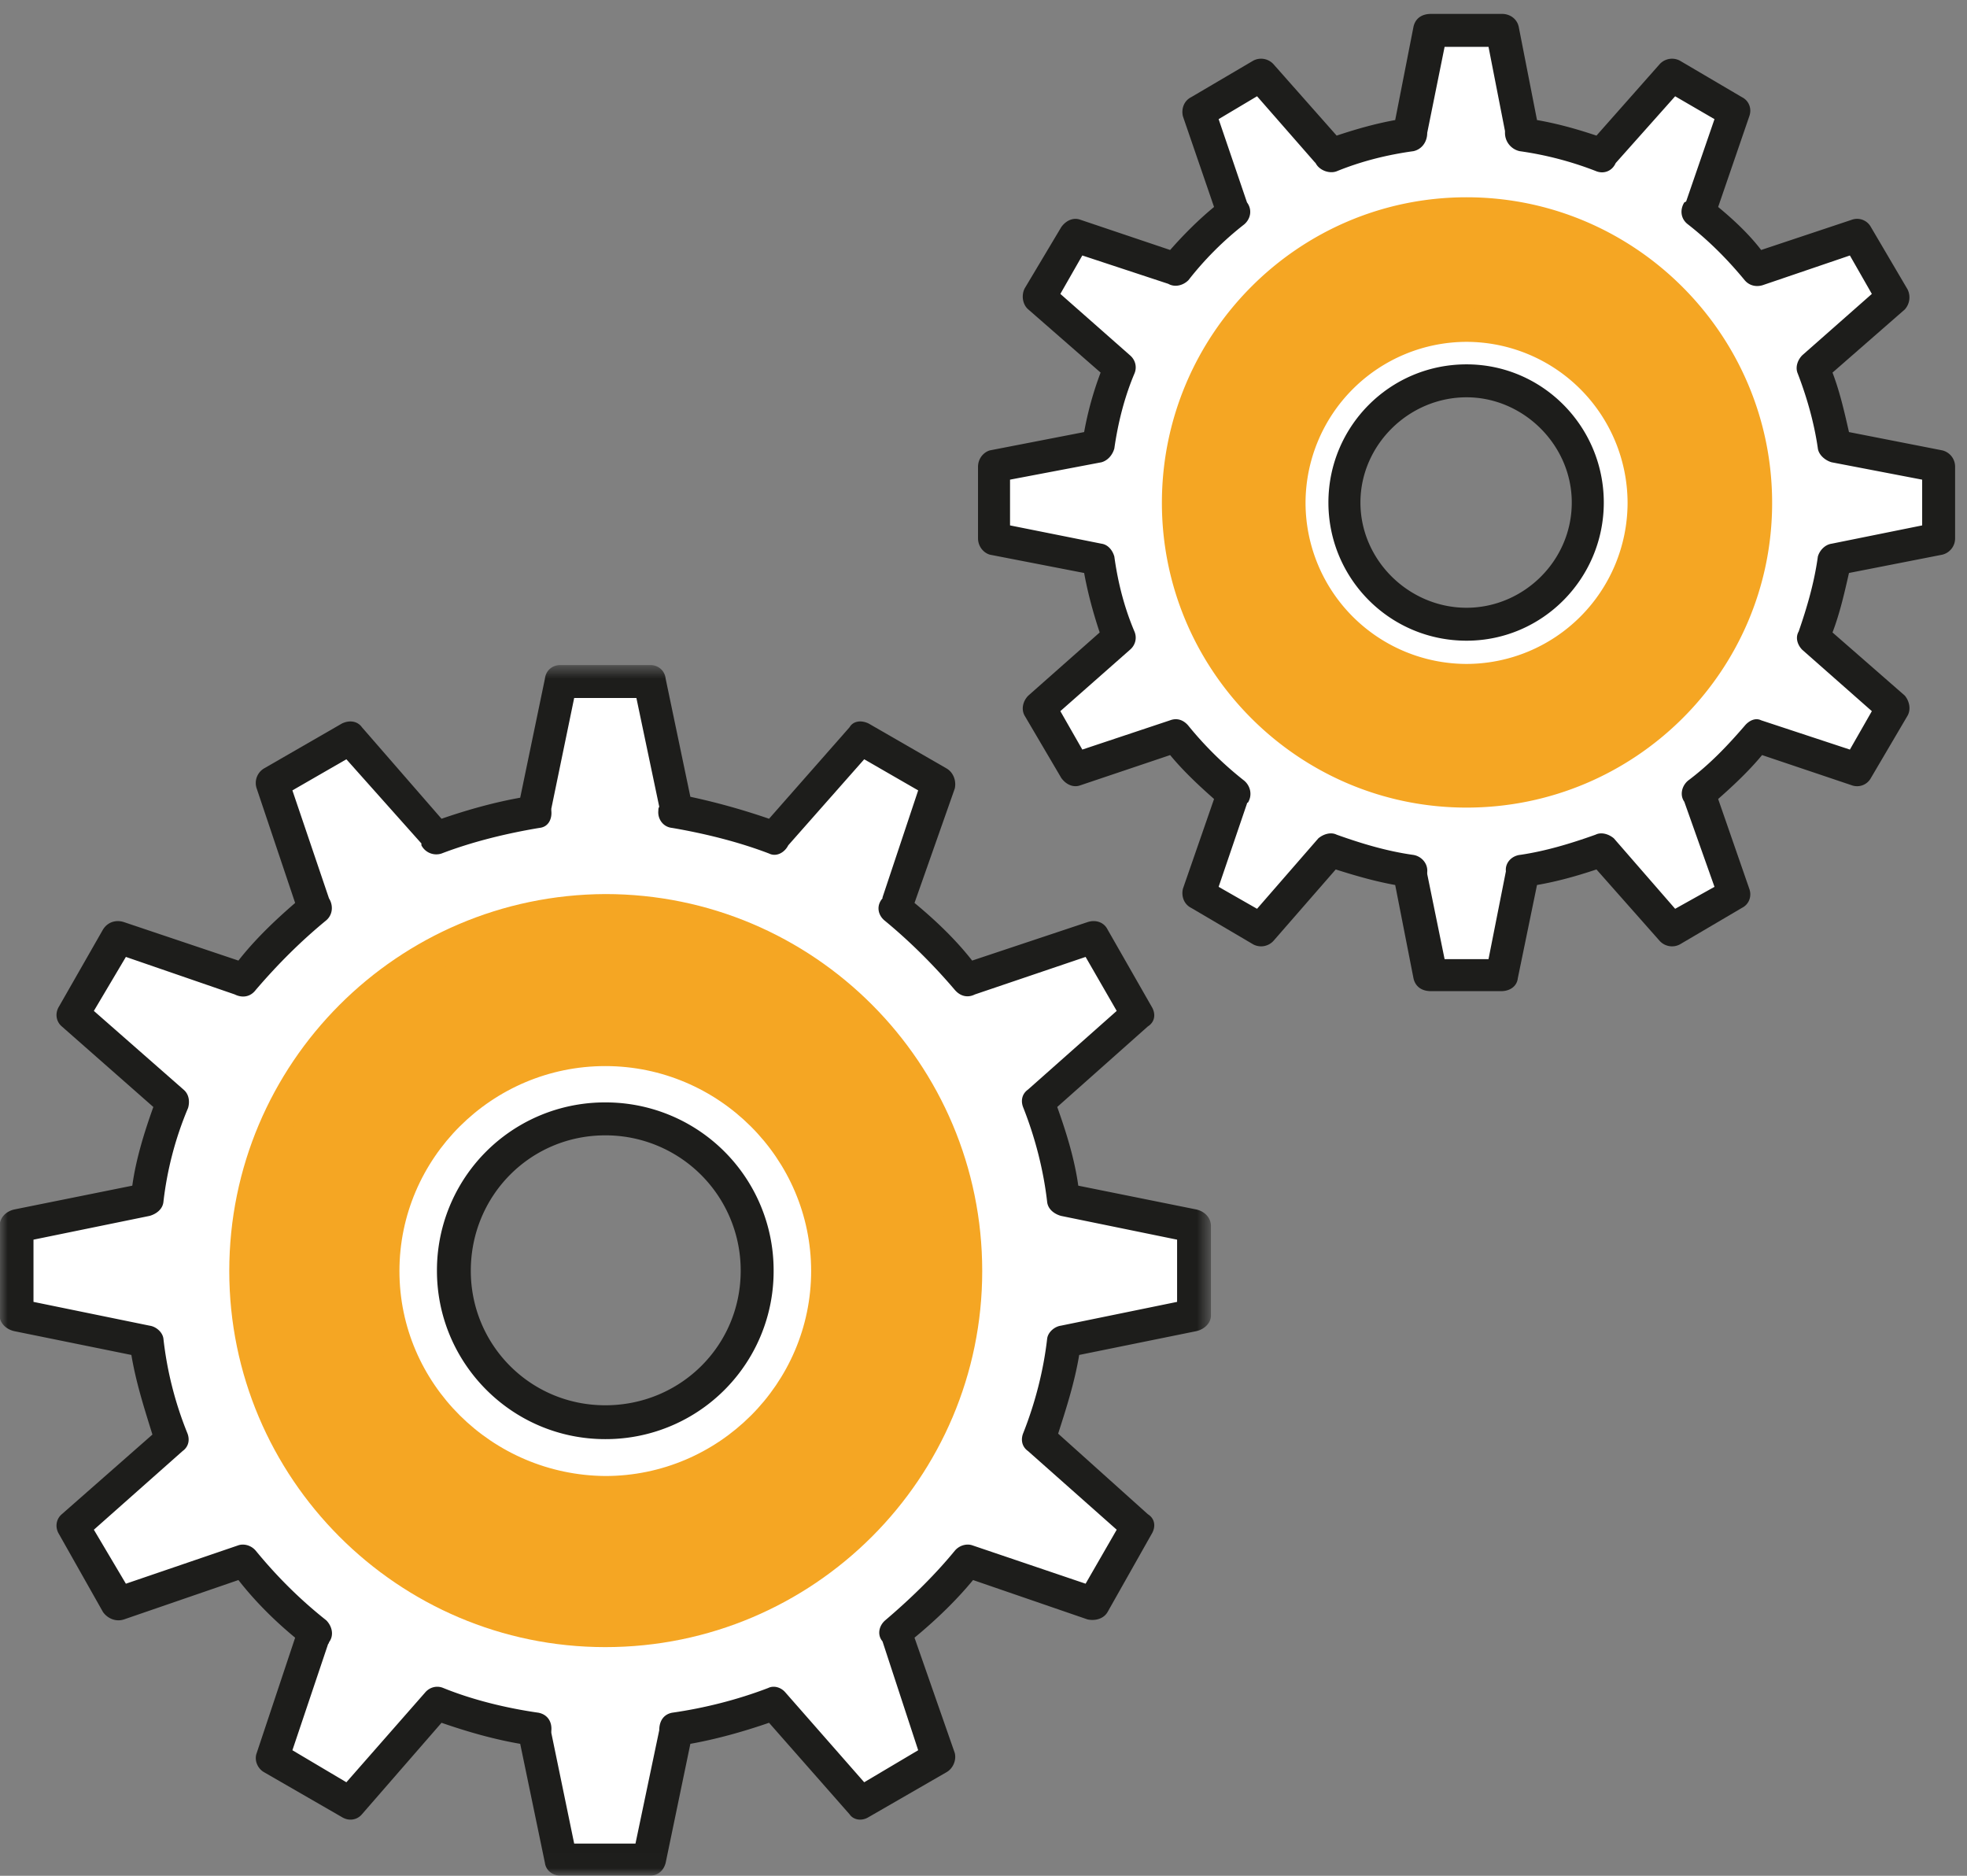 <svg xmlns="http://www.w3.org/2000/svg" xmlns:xlink="http://www.w3.org/1999/xlink" viewBox="0 0 129 123" xmlns:v="https://vecta.io/nano"><rect x="0" y="0" width="129" height="123" fill="#808080" stroke="none"/><defs><path id="A" d="M0 .608v79.38h79.416V.608z"/></defs><g fill="none" fill-rule="evenodd"><path fill="#fff" d="M39.696 93.264c-5.52 0-9.96-4.44-9.96-9.96 0-5.46 4.44-9.96 9.96-9.96s9.96 4.5 9.96 9.96c0 5.52-4.44 9.96-9.96 9.96zm38.64-7.02v-5.88l-8.58-1.68c-.3-2.22-.9-4.38-1.62-6.42l6.48-5.7-2.94-5.1-8.22 2.76v.06c-1.44-1.74-3-3.36-4.8-4.74h.06l2.82-8.22-5.1-2.94-5.7 6.54.06.06c-2.1-.84-4.32-1.44-6.6-1.74h.18l-1.74-8.52h-2.94-2.94l-1.74 8.52h.18c-2.28.3-4.44.9-6.6 1.74l.06-.06-5.7-6.54-5.04 2.94 2.76 8.22h.06c-1.8 1.38-3.36 3-4.8 4.74v-.06l-8.22-2.76-2.94 5.1 6.54 5.7c-.78 2.04-1.38 4.2-1.68 6.42l-8.58 1.68v5.88l8.52 1.74c.36 2.22.96 4.32 1.74 6.36l-6.54 5.7 2.94 5.1 8.22-2.76c1.44 1.74 3 3.36 4.8 4.68h-.06l-2.76 8.22 5.04 2.94 5.7-6.54c2.1.78 4.26 1.38 6.54 1.68h-.18l1.74 8.58h2.94 2.94l1.74-8.58h-.12c2.22-.3 4.38-.9 6.48-1.68l5.7 6.54 5.1-2.94-2.82-8.22h-.06c1.8-1.32 3.36-2.94 4.8-4.68l8.22 2.76 2.94-5.1-6.48-5.7c.72-2.04 1.32-4.14 1.62-6.36l8.58-1.74z"/><g transform="translate(0 43)"><mask id="B" fill="#fff"><use xlink:href="#A"/></mask><path fill="#1d1d1b" d="M39.696 30.368v1.08c-4.92 0-8.82 3.96-8.82 8.88 0 4.86 3.9 8.82 8.82 8.82s8.88-3.9 8.88-8.82a8.86 8.86 0 0 0-8.88-8.88v-1.08zm0 21c-6.12 0-11.04-4.98-11.04-11.04a11.01 11.01 0 0 1 11.04-11.04 11.01 11.01 0 0 1 11.04 11.04 11.01 11.01 0 0 1-11.04 11.04zm-2.04 26.52h4.02l1.56-7.44c0-.54.24-1.02.84-1.14 2.1-.3 4.26-.84 6.3-1.62.36-.18.84-.06 1.14.3l5.16 5.88 3.54-2.1-2.34-7.14c-.36-.42-.24-1.02.18-1.38 1.62-1.38 3.18-2.88 4.56-4.56.3-.36.78-.48 1.14-.36l7.44 2.52 2.04-3.54-5.82-5.16c-.42-.3-.48-.78-.3-1.2.78-1.98 1.32-4.08 1.56-6.18.06-.42.48-.78.9-.84l7.62-1.56v-4.08l-7.62-1.56c-.42-.12-.84-.42-.9-.9-.24-2.1-.78-4.2-1.56-6.18-.18-.42-.12-.9.3-1.2l5.82-5.16-2.04-3.54-7.26 2.46c-.48.24-.96.12-1.32-.3-1.38-1.62-2.94-3.18-4.62-4.56-.42-.36-.54-.96-.12-1.44v-.06l2.34-7.02-3.54-2.04-4.98 5.64c-.24.48-.78.78-1.26.54-2.04-.78-4.26-1.32-6.36-1.68-.6-.06-.96-.6-.9-1.14 0-.06 0-.18.06-.24l-1.5-7.14h-4.08l-1.5 7.26v.12c.06.54-.18 1.08-.78 1.14-2.16.36-4.38.9-6.42 1.68a1.1 1.1 0 0 1-1.32-.54v-.12l-4.92-5.52-3.54 2.04 2.4 7.08c.3.48.24 1.08-.18 1.44-1.68 1.38-3.18 2.88-4.62 4.56-.36.48-.9.54-1.38.3l-7.14-2.46-2.1 3.54 5.88 5.16c.36.3.42.78.3 1.2a22.39 22.39 0 0 0-1.62 6.18c-.06.48-.48.78-.9.9l-7.62 1.56v4.08l7.62 1.56c.42.06.84.42.9.84a23.36 23.36 0 0 0 1.56 6.18c.18.42.12.9-.3 1.2l-5.82 5.16 2.1 3.54 7.38-2.52c.36-.12.84 0 1.14.36 1.38 1.68 2.88 3.18 4.62 4.56.36.36.54.96.18 1.44 0 0 0 .06-.06.12l-2.34 6.96 3.54 2.1 5.16-5.88c.3-.36.78-.48 1.2-.3 1.92.78 4.14 1.32 6.24 1.62.6.12.9.6.84 1.2v.12l1.5 7.26zm4.98 2.1h-5.88c-.54 0-.96-.36-1.02-.84l-1.62-7.8c-1.74-.3-3.42-.78-5.16-1.38l-5.22 6c-.3.36-.84.48-1.32.18l-5.1-2.94c-.42-.24-.66-.78-.48-1.26l2.52-7.56c-1.38-1.14-2.64-2.4-3.72-3.78l-7.5 2.58c-.54.18-1.08-.06-1.38-.48l-2.88-5.1c-.3-.48-.18-1.02.18-1.32l5.94-5.22c-.54-1.74-1.08-3.42-1.38-5.22l-7.68-1.56c-.54-.12-.96-.54-.96-1.02v-5.88c0-.54.42-.96.96-1.08l7.74-1.56c.24-1.74.78-3.48 1.38-5.16l-6-5.28c-.36-.3-.48-.84-.18-1.32l2.88-5.04c.3-.48.84-.66 1.38-.48l7.5 2.52c1.08-1.38 2.4-2.64 3.72-3.78l-2.52-7.5a1.11 1.11 0 0 1 .48-1.32l5.1-2.94c.48-.24 1.02-.18 1.32.24l5.22 6c1.74-.6 3.48-1.08 5.16-1.38l1.62-7.8c.06-.54.48-.9 1.02-.9h5.88c.54 0 .96.36 1.02.9l1.62 7.74c1.68.36 3.42.84 5.16 1.44l5.28-6c.24-.42.78-.48 1.26-.24l5.1 2.94c.42.24.66.78.54 1.32l-2.64 7.5c1.38 1.14 2.7 2.4 3.78 3.78l7.56-2.52c.54-.18 1.08 0 1.32.48l2.88 5.04c.3.48.24 1.02-.24 1.32l-5.94 5.28c.6 1.68 1.14 3.42 1.38 5.16l7.74 1.56c.54.12.96.54.96 1.08v5.88c0 .48-.42.9-.96 1.02l-7.68 1.56c-.3 1.8-.84 3.48-1.38 5.16l5.88 5.28c.48.3.54.84.24 1.32l-2.88 5.1c-.24.42-.78.6-1.32.48l-7.5-2.58c-1.14 1.38-2.46 2.64-3.84 3.78l2.64 7.56c.12.48-.12 1.02-.54 1.26l-5.1 2.94c-.48.3-1.02.18-1.26-.18l-5.28-6c-1.74.6-3.48 1.08-5.16 1.38l-1.62 7.8c-.12.48-.48.84-1.02.84z" mask="url(#B)"/></g><g fill="#f5a623"><path d="M39.696 97.86c-8.04 0-14.46-6.54-14.46-14.52s6.42-14.46 14.46-14.52c8.04 0 14.52 6.54 14.52 14.52 0 8.04-6.48 14.52-14.52 14.52m0-38.16c-13.02 0-23.58 10.62-23.58 23.64 0 13.08 10.56 23.52 23.58 23.58 13.08 0 23.64-10.5 23.64-23.58 0-13.02-10.56-23.64-23.64-23.64"/><path d="M39.696 68.826v1.08c-7.44 0-13.5 6.06-13.5 13.44s6.06 13.38 13.5 13.44c7.44 0 13.5-6.06 13.5-13.44s-6.06-13.44-13.5-13.44v-1.08zm0 30.06c-8.58 0-15.6-6.96-15.6-15.54s7.02-15.6 15.6-15.6c8.64 0 15.66 7.02 15.66 15.6s-7.02 15.54-15.66 15.54zm0-38.1c-12.42.06-22.5 10.14-22.5 22.56s10.08 22.5 22.5 22.5v1.08-1.08c12.48 0 22.5-10.08 22.5-22.5s-10.02-22.56-22.5-22.56zm0 47.22c-13.62 0-24.66-11.1-24.66-24.66 0-13.62 11.04-24.66 24.66-24.72 13.68 0 24.72 11.1 24.72 24.72 0 13.56-11.04 24.66-24.72 24.66z"/></g><path fill="#fff" d="M96.18 40.938c-4.44 0-8.04-3.6-8.04-7.98 0-4.44 3.6-7.98 8.04-7.98 4.38 0 7.98 3.54 7.98 7.98a8.02 8.02 0 0 1-7.98 7.98zm31.02-5.64v-4.68l-6.9-1.38c-.3-1.8-.66-3.48-1.32-5.16l5.22-4.56-2.34-4.08-6.66 2.22c-1.08-1.38-2.4-2.64-3.78-3.78h.06l2.22-6.6-4.02-2.34-4.74 5.22.12.06c-1.68-.66-3.42-1.14-5.28-1.44h.12l-1.38-6.78h-2.34-2.34l-1.38 6.78h.06c-1.8.3-3.54.78-5.28 1.44l.06-.06-4.62-5.22-4.02 2.34 2.22 6.6h.06c-1.44 1.08-2.76 2.4-3.78 3.78l-6.66-2.22-2.34 4.08 5.22 4.56c-.66 1.68-1.08 3.36-1.38 5.16l-6.84 1.38v4.68l6.84 1.38c.3 1.74.72 3.48 1.38 5.16l-5.22 4.56 2.34 4.08 6.66-2.22c1.02 1.38 2.34 2.7 3.78 3.78h-.06l-2.22 6.54 4.02 2.4 4.62-5.22c1.68.6 3.42 1.08 5.16 1.38l1.38 6.78h2.34 2.28l1.44-6.78h-.06c1.8-.3 3.54-.78 5.1-1.38l4.74 5.22 4.02-2.4-2.22-6.54h-.06a22.53 22.53 0 0 0 3.78-3.78l6.66 2.22 2.34-4.08-5.22-4.56c.66-1.68 1.08-3.42 1.32-5.16l6.9-1.38z"/><path fill="#1d1d1b" d="M96.18 24.972v1.08c-3.78 0-6.96 3.12-6.96 6.9s3.18 6.9 6.96 6.9c3.72 0 6.9-3.06 6.9-6.9 0-3.78-3.18-6.9-6.9-6.9v-1.08zm0 17.04c-5.04 0-9.06-4.08-9.06-9.06s4.02-9.06 9.06-9.06c4.98 0 9 4.08 9 9.06s-4.02 9.06-9 9.06zm-1.44 20.88h2.88l1.14-5.76c-.06-.54.36-1.02.96-1.08 1.62-.24 3.24-.72 4.92-1.32.36-.18.84-.06 1.2.24l4.02 4.62 2.58-1.44-1.98-5.58c-.3-.42-.18-1.02.24-1.38 1.44-1.08 2.58-2.28 3.72-3.6.3-.36.72-.54 1.08-.36l5.82 1.92 1.44-2.52-4.56-4.02c-.3-.3-.48-.78-.24-1.2.54-1.56 1.02-3.18 1.26-4.92.12-.42.48-.78.9-.84l5.94-1.2v-3l-5.94-1.14c-.42-.12-.84-.48-.9-.9-.24-1.68-.72-3.36-1.32-4.92-.18-.42 0-.9.3-1.2l4.56-4.02-1.44-2.52-5.64 1.92c-.48.18-.96.06-1.26-.3-1.14-1.38-2.34-2.58-3.72-3.66-.48-.36-.54-.96-.24-1.44l.12-.06 1.86-5.4-2.58-1.5-3.9 4.38c-.24.54-.78.72-1.26.54a22.34 22.34 0 0 0-5.04-1.32c-.54-.12-.96-.6-.96-1.2v-.12l-1.08-5.52h-2.88l-1.14 5.64c0 .6-.36 1.08-.9 1.2-1.74.24-3.42.66-5.04 1.32-.48.18-1.14-.06-1.38-.54l-.06-.06-3.78-4.32-2.52 1.5 1.86 5.46c.36.48.24 1.08-.18 1.44a21.13 21.13 0 0 0-3.66 3.66c-.36.36-.9.48-1.32.24l-5.64-1.86-1.44 2.52 4.56 4.02c.36.3.48.78.3 1.2-.66 1.56-1.08 3.24-1.32 4.92-.12.42-.42.78-.84.9l-6 1.14v3l6 1.2c.42.06.72.42.84.84.24 1.74.66 3.36 1.32 4.92.18.42.06.9-.3 1.2l-4.56 4.02 1.44 2.52 5.76-1.92c.48-.18.9 0 1.2.36a23.1 23.1 0 0 0 3.66 3.6c.42.36.54.96.24 1.44-.06 0-.06.06-.06.06l-1.86 5.46 2.52 1.44 4.02-4.62c.36-.3.84-.42 1.2-.24 1.68.6 3.3 1.08 4.98 1.32.54.06 1.02.54.96 1.14v.12l1.14 5.58zm3.72 2.1h-4.62c-.6 0-1.02-.3-1.14-.84l-1.2-6.12c-1.32-.24-2.58-.6-3.9-1.02l-4.08 4.68a1.1 1.1 0 0 1-1.32.24l-4.08-2.4c-.48-.24-.66-.78-.54-1.26l2.04-5.88c-1.02-.9-2.04-1.86-2.88-2.88l-5.88 1.98c-.48.18-.96-.06-1.26-.48l-2.4-4.08c-.24-.42-.12-.96.24-1.32l4.68-4.14c-.42-1.26-.78-2.58-1.02-3.9l-6.18-1.2c-.42-.12-.78-.54-.78-1.08v-4.68c0-.54.36-.96.78-1.08l6.18-1.2a22.12 22.12 0 0 1 1.08-3.9l-4.74-4.14c-.36-.3-.48-.9-.24-1.38l2.4-4.02c.3-.42.78-.66 1.26-.48l5.88 1.98c.9-1.02 1.86-1.98 2.88-2.82l-2.04-5.94c-.12-.48.06-1.02.54-1.26l4.08-2.4a1.1 1.1 0 0 1 1.32.24l4.14 4.68c1.26-.42 2.52-.78 3.84-1.02l1.2-6.12c.12-.54.54-.84 1.14-.84h4.68c.48 0 .96.3 1.08.84l1.2 6.12c1.38.24 2.64.6 3.9 1.02l4.14-4.68a1.1 1.1 0 0 1 1.32-.24l4.08 2.4c.48.24.66.78.48 1.26l-2.04 5.94c1.02.84 2.04 1.8 2.82 2.82l5.94-1.98a1.03 1.03 0 0 1 1.26.48l2.4 4.08a1.18 1.18 0 0 1-.18 1.32l-4.74 4.14c.48 1.26.78 2.58 1.08 3.9l6.12 1.2a1.1 1.1 0 0 1 .84 1.08v4.68a1.1 1.1 0 0 1-.84 1.08l-6.12 1.2c-.3 1.32-.6 2.64-1.08 3.9l4.74 4.14c.3.36.42.9.18 1.32l-2.4 4.08a1.03 1.03 0 0 1-1.26.48l-5.88-1.98c-.84 1.02-1.86 1.98-2.88 2.88l2.04 5.88c.18.48 0 1.02-.48 1.26l-4.08 2.4a1.1 1.1 0 0 1-1.32-.24l-4.14-4.68c-1.26.42-2.52.78-3.9 1.02l-1.26 6.12c-.06.54-.54.84-1.08.84z"/><g fill="#f5a623"><path d="M96.18 44.598c-6.48 0-11.64-5.22-11.64-11.58 0-6.48 5.16-11.7 11.64-11.7 6.42 0 11.64 5.22 11.64 11.7 0 6.36-5.22 11.58-11.64 11.58m0-30.6c-10.5.06-18.96 8.52-18.96 19.02 0 10.38 8.46 18.84 18.96 18.9a18.86 18.86 0 0 0 18.9-18.9c0-10.5-8.4-19.02-18.9-19.02"/><path d="M96.18 21.336v1.08a10.58 10.58 0 0 0-10.56 10.56 10.58 10.58 0 0 0 10.56 10.56 10.58 10.58 0 0 0 10.56-10.56 10.58 10.58 0 0 0-10.56-10.56v-1.08zm0 24.36a12.73 12.73 0 0 1-12.72-12.72 12.73 12.73 0 0 1 12.72-12.72 12.73 12.73 0 0 1 12.72 12.72 12.73 12.73 0 0 1-12.72 12.72zm0-30.6c-9.84 0-17.88 8.04-17.88 17.88s8.04 17.82 17.88 17.82v1.08-1.08c9.84 0 17.82-7.98 17.82-17.82s-7.98-17.88-17.82-17.88zm0 37.86c-11.04 0-19.98-9-19.98-19.98 0-11.04 8.94-20.04 19.98-20.04s20.04 9 20.04 20.04-9 19.98-20.04 19.98z"/></g></g></svg>